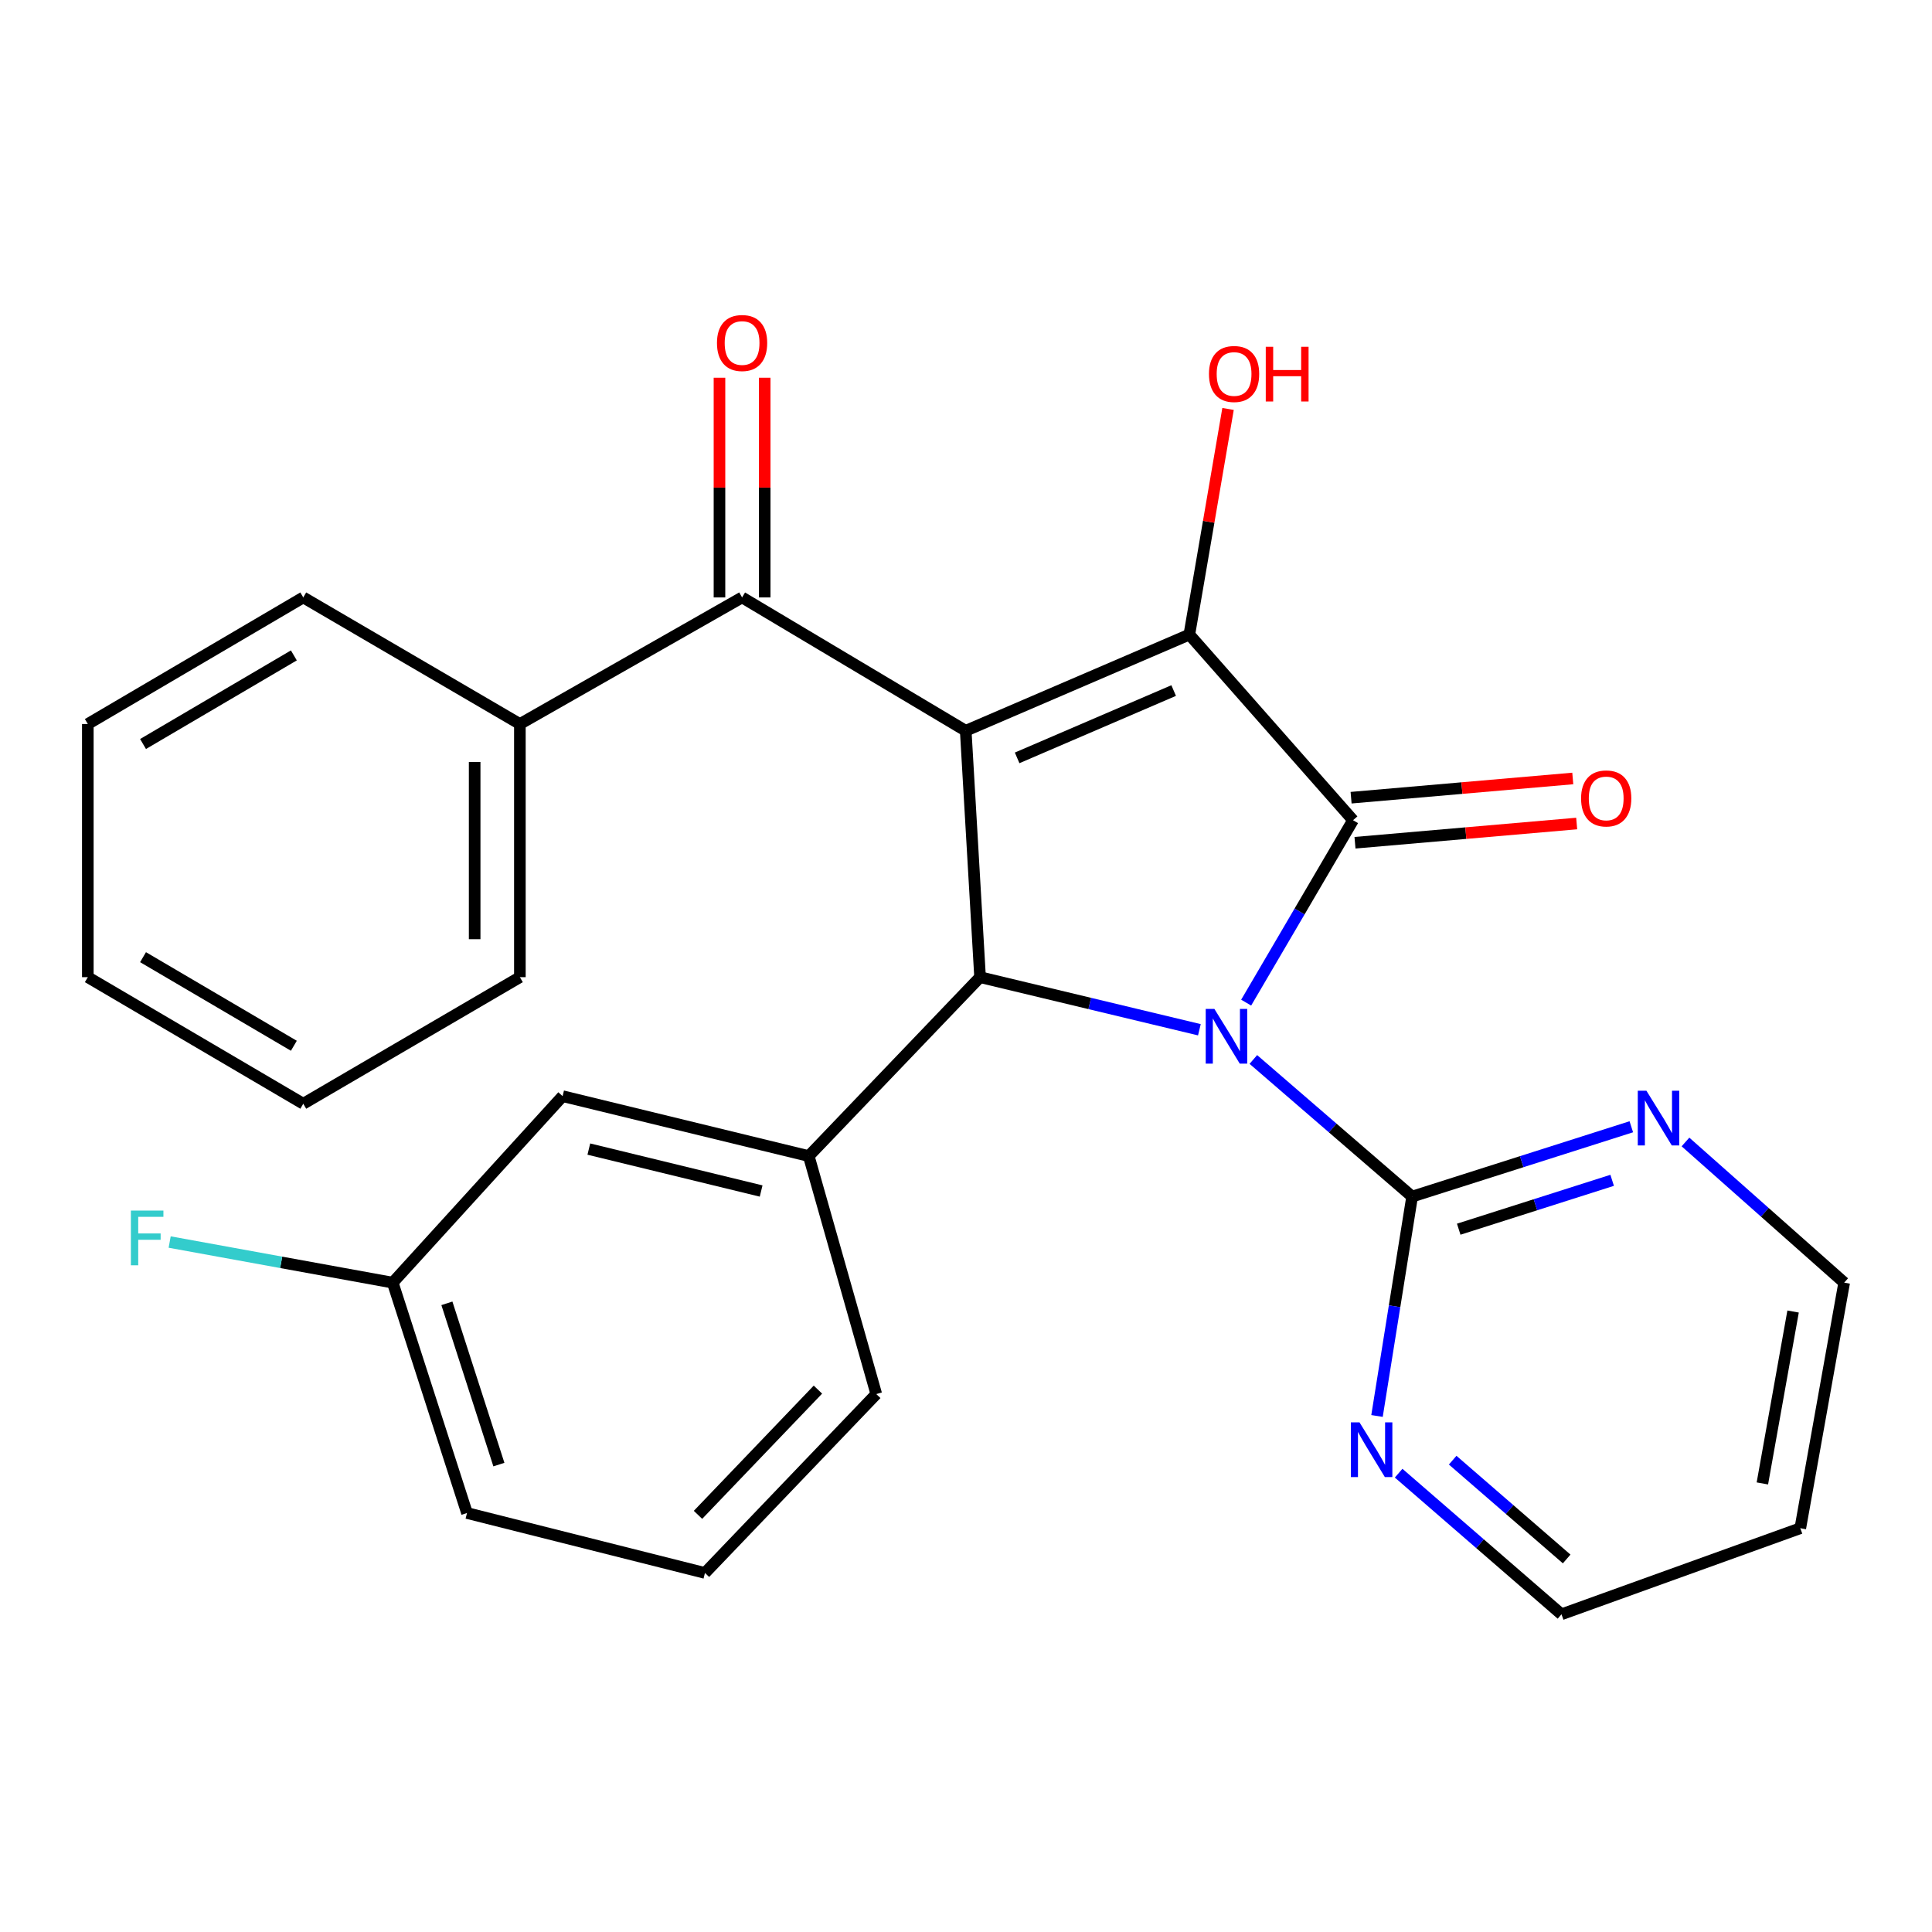 <?xml version='1.0' encoding='iso-8859-1'?>
<svg version='1.1' baseProfile='full'
              xmlns='http://www.w3.org/2000/svg'
                      xmlns:rdkit='http://www.rdkit.org/xml'
                      xmlns:xlink='http://www.w3.org/1999/xlink'
                  xml:space='preserve'
width='1000px' height='1000px' viewBox='0 0 1000 1000'>
<!-- END OF HEADER -->
<rect style='opacity:1.0;fill:#FFFFFF;stroke:none' width='1000' height='1000' x='0' y='0'> </rect>
<path class='bond-1' d='M 645.012,518.961 L 672.672,471.753' style='fill:none;fill-rule:evenodd;stroke:#0000FF;stroke-width:6px;stroke-linecap:butt;stroke-linejoin:miter;stroke-opacity:1' />
<path class='bond-1' d='M 672.672,471.753 L 700.333,424.545' style='fill:none;fill-rule:evenodd;stroke:#000000;stroke-width:6px;stroke-linecap:butt;stroke-linejoin:miter;stroke-opacity:1' />
<path class='bond-3' d='M 620.798,533 L 564.039,519.39' style='fill:none;fill-rule:evenodd;stroke:#0000FF;stroke-width:6px;stroke-linecap:butt;stroke-linejoin:miter;stroke-opacity:1' />
<path class='bond-3' d='M 564.039,519.39 L 507.281,505.781' style='fill:none;fill-rule:evenodd;stroke:#000000;stroke-width:6px;stroke-linecap:butt;stroke-linejoin:miter;stroke-opacity:1' />
<path class='bond-4' d='M 648.731,548.378 L 689.822,583.865' style='fill:none;fill-rule:evenodd;stroke:#0000FF;stroke-width:6px;stroke-linecap:butt;stroke-linejoin:miter;stroke-opacity:1' />
<path class='bond-4' d='M 689.822,583.865 L 730.913,619.352' style='fill:none;fill-rule:evenodd;stroke:#000000;stroke-width:6px;stroke-linecap:butt;stroke-linejoin:miter;stroke-opacity:1' />
<path class='bond-0' d='M 499.857,378.246 L 507.281,505.781' style='fill:none;fill-rule:evenodd;stroke:#000000;stroke-width:6px;stroke-linecap:butt;stroke-linejoin:miter;stroke-opacity:1' />
<path class='bond-5' d='M 499.857,378.246 L 384.101,309.232' style='fill:none;fill-rule:evenodd;stroke:#000000;stroke-width:6px;stroke-linecap:butt;stroke-linejoin:miter;stroke-opacity:1' />
<path class='bond-27' d='M 499.857,378.246 L 615.6,328.461' style='fill:none;fill-rule:evenodd;stroke:#000000;stroke-width:6px;stroke-linecap:butt;stroke-linejoin:miter;stroke-opacity:1' />
<path class='bond-27' d='M 526.466,392.277 L 607.486,357.428' style='fill:none;fill-rule:evenodd;stroke:#000000;stroke-width:6px;stroke-linecap:butt;stroke-linejoin:miter;stroke-opacity:1' />
<path class='bond-2' d='M 700.333,424.545 L 615.6,328.461' style='fill:none;fill-rule:evenodd;stroke:#000000;stroke-width:6px;stroke-linecap:butt;stroke-linejoin:miter;stroke-opacity:1' />
<path class='bond-7' d='M 701.344,436.203 L 758.716,431.228' style='fill:none;fill-rule:evenodd;stroke:#000000;stroke-width:6px;stroke-linecap:butt;stroke-linejoin:miter;stroke-opacity:1' />
<path class='bond-7' d='M 758.716,431.228 L 816.089,426.252' style='fill:none;fill-rule:evenodd;stroke:#FF0000;stroke-width:6px;stroke-linecap:butt;stroke-linejoin:miter;stroke-opacity:1' />
<path class='bond-7' d='M 699.322,412.887 L 756.694,407.912' style='fill:none;fill-rule:evenodd;stroke:#000000;stroke-width:6px;stroke-linecap:butt;stroke-linejoin:miter;stroke-opacity:1' />
<path class='bond-7' d='M 756.694,407.912 L 814.067,402.936' style='fill:none;fill-rule:evenodd;stroke:#FF0000;stroke-width:6px;stroke-linecap:butt;stroke-linejoin:miter;stroke-opacity:1' />
<path class='bond-13' d='M 615.6,328.461 L 625.618,270.067' style='fill:none;fill-rule:evenodd;stroke:#000000;stroke-width:6px;stroke-linecap:butt;stroke-linejoin:miter;stroke-opacity:1' />
<path class='bond-13' d='M 625.618,270.067 L 635.636,211.673' style='fill:none;fill-rule:evenodd;stroke:#FF0000;stroke-width:6px;stroke-linecap:butt;stroke-linejoin:miter;stroke-opacity:1' />
<path class='bond-6' d='M 507.281,505.781 L 418.608,598.38' style='fill:none;fill-rule:evenodd;stroke:#000000;stroke-width:6px;stroke-linecap:butt;stroke-linejoin:miter;stroke-opacity:1' />
<path class='bond-8' d='M 730.913,619.352 L 787.638,601.281' style='fill:none;fill-rule:evenodd;stroke:#000000;stroke-width:6px;stroke-linecap:butt;stroke-linejoin:miter;stroke-opacity:1' />
<path class='bond-8' d='M 787.638,601.281 L 844.362,583.209' style='fill:none;fill-rule:evenodd;stroke:#0000FF;stroke-width:6px;stroke-linecap:butt;stroke-linejoin:miter;stroke-opacity:1' />
<path class='bond-8' d='M 755.035,636.23 L 794.742,623.58' style='fill:none;fill-rule:evenodd;stroke:#000000;stroke-width:6px;stroke-linecap:butt;stroke-linejoin:miter;stroke-opacity:1' />
<path class='bond-8' d='M 794.742,623.58 L 834.449,610.93' style='fill:none;fill-rule:evenodd;stroke:#0000FF;stroke-width:6px;stroke-linecap:butt;stroke-linejoin:miter;stroke-opacity:1' />
<path class='bond-9' d='M 730.913,619.352 L 721.826,676.13' style='fill:none;fill-rule:evenodd;stroke:#000000;stroke-width:6px;stroke-linecap:butt;stroke-linejoin:miter;stroke-opacity:1' />
<path class='bond-9' d='M 721.826,676.13 L 712.739,732.908' style='fill:none;fill-rule:evenodd;stroke:#0000FF;stroke-width:6px;stroke-linecap:butt;stroke-linejoin:miter;stroke-opacity:1' />
<path class='bond-11' d='M 395.803,309.232 L 395.803,252.372' style='fill:none;fill-rule:evenodd;stroke:#000000;stroke-width:6px;stroke-linecap:butt;stroke-linejoin:miter;stroke-opacity:1' />
<path class='bond-11' d='M 395.803,252.372 L 395.803,195.512' style='fill:none;fill-rule:evenodd;stroke:#FF0000;stroke-width:6px;stroke-linecap:butt;stroke-linejoin:miter;stroke-opacity:1' />
<path class='bond-11' d='M 372.4,309.232 L 372.4,252.372' style='fill:none;fill-rule:evenodd;stroke:#000000;stroke-width:6px;stroke-linecap:butt;stroke-linejoin:miter;stroke-opacity:1' />
<path class='bond-11' d='M 372.4,252.372 L 372.4,195.512' style='fill:none;fill-rule:evenodd;stroke:#FF0000;stroke-width:6px;stroke-linecap:butt;stroke-linejoin:miter;stroke-opacity:1' />
<path class='bond-12' d='M 384.101,309.232 L 269.087,374.748' style='fill:none;fill-rule:evenodd;stroke:#000000;stroke-width:6px;stroke-linecap:butt;stroke-linejoin:miter;stroke-opacity:1' />
<path class='bond-10' d='M 418.608,598.38 L 291.203,567.371' style='fill:none;fill-rule:evenodd;stroke:#000000;stroke-width:6px;stroke-linecap:butt;stroke-linejoin:miter;stroke-opacity:1' />
<path class='bond-10' d='M 393.963,616.468 L 304.779,594.762' style='fill:none;fill-rule:evenodd;stroke:#000000;stroke-width:6px;stroke-linecap:butt;stroke-linejoin:miter;stroke-opacity:1' />
<path class='bond-16' d='M 418.608,598.38 L 453.557,721.56' style='fill:none;fill-rule:evenodd;stroke:#000000;stroke-width:6px;stroke-linecap:butt;stroke-linejoin:miter;stroke-opacity:1' />
<path class='bond-18' d='M 872.399,591.086 L 913.472,627.492' style='fill:none;fill-rule:evenodd;stroke:#0000FF;stroke-width:6px;stroke-linecap:butt;stroke-linejoin:miter;stroke-opacity:1' />
<path class='bond-18' d='M 913.472,627.492 L 954.545,663.897' style='fill:none;fill-rule:evenodd;stroke:#000000;stroke-width:6px;stroke-linecap:butt;stroke-linejoin:miter;stroke-opacity:1' />
<path class='bond-19' d='M 723.933,762.511 L 766.077,799.036' style='fill:none;fill-rule:evenodd;stroke:#0000FF;stroke-width:6px;stroke-linecap:butt;stroke-linejoin:miter;stroke-opacity:1' />
<path class='bond-19' d='M 766.077,799.036 L 808.222,835.56' style='fill:none;fill-rule:evenodd;stroke:#000000;stroke-width:6px;stroke-linecap:butt;stroke-linejoin:miter;stroke-opacity:1' />
<path class='bond-19' d='M 751.903,755.782 L 781.405,781.35' style='fill:none;fill-rule:evenodd;stroke:#0000FF;stroke-width:6px;stroke-linecap:butt;stroke-linejoin:miter;stroke-opacity:1' />
<path class='bond-19' d='M 781.405,781.35 L 810.906,806.917' style='fill:none;fill-rule:evenodd;stroke:#000000;stroke-width:6px;stroke-linecap:butt;stroke-linejoin:miter;stroke-opacity:1' />
<path class='bond-14' d='M 291.203,567.371 L 203.271,663.897' style='fill:none;fill-rule:evenodd;stroke:#000000;stroke-width:6px;stroke-linecap:butt;stroke-linejoin:miter;stroke-opacity:1' />
<path class='bond-21' d='M 269.087,374.748 L 269.087,505.781' style='fill:none;fill-rule:evenodd;stroke:#000000;stroke-width:6px;stroke-linecap:butt;stroke-linejoin:miter;stroke-opacity:1' />
<path class='bond-21' d='M 245.683,394.403 L 245.683,486.126' style='fill:none;fill-rule:evenodd;stroke:#000000;stroke-width:6px;stroke-linecap:butt;stroke-linejoin:miter;stroke-opacity:1' />
<path class='bond-22' d='M 269.087,374.748 L 156.972,309.232' style='fill:none;fill-rule:evenodd;stroke:#000000;stroke-width:6px;stroke-linecap:butt;stroke-linejoin:miter;stroke-opacity:1' />
<path class='bond-15' d='M 203.271,663.897 L 145.543,653.386' style='fill:none;fill-rule:evenodd;stroke:#000000;stroke-width:6px;stroke-linecap:butt;stroke-linejoin:miter;stroke-opacity:1' />
<path class='bond-15' d='M 145.543,653.386 L 87.815,642.875' style='fill:none;fill-rule:evenodd;stroke:#33CCCC;stroke-width:6px;stroke-linecap:butt;stroke-linejoin:miter;stroke-opacity:1' />
<path class='bond-29' d='M 203.271,663.897 L 241.718,783.137' style='fill:none;fill-rule:evenodd;stroke:#000000;stroke-width:6px;stroke-linecap:butt;stroke-linejoin:miter;stroke-opacity:1' />
<path class='bond-29' d='M 231.312,674.601 L 258.225,758.069' style='fill:none;fill-rule:evenodd;stroke:#000000;stroke-width:6px;stroke-linecap:butt;stroke-linejoin:miter;stroke-opacity:1' />
<path class='bond-20' d='M 453.557,721.56 L 364.885,814.159' style='fill:none;fill-rule:evenodd;stroke:#000000;stroke-width:6px;stroke-linecap:butt;stroke-linejoin:miter;stroke-opacity:1' />
<path class='bond-20' d='M 423.353,719.264 L 361.282,784.083' style='fill:none;fill-rule:evenodd;stroke:#000000;stroke-width:6px;stroke-linecap:butt;stroke-linejoin:miter;stroke-opacity:1' />
<path class='bond-17' d='M 931.831,791.003 L 808.222,835.56' style='fill:none;fill-rule:evenodd;stroke:#000000;stroke-width:6px;stroke-linecap:butt;stroke-linejoin:miter;stroke-opacity:1' />
<path class='bond-28' d='M 931.831,791.003 L 954.545,663.897' style='fill:none;fill-rule:evenodd;stroke:#000000;stroke-width:6px;stroke-linecap:butt;stroke-linejoin:miter;stroke-opacity:1' />
<path class='bond-28' d='M 912.2,767.82 L 928.1,678.846' style='fill:none;fill-rule:evenodd;stroke:#000000;stroke-width:6px;stroke-linecap:butt;stroke-linejoin:miter;stroke-opacity:1' />
<path class='bond-23' d='M 364.885,814.159 L 241.718,783.137' style='fill:none;fill-rule:evenodd;stroke:#000000;stroke-width:6px;stroke-linecap:butt;stroke-linejoin:miter;stroke-opacity:1' />
<path class='bond-25' d='M 269.087,505.781 L 156.972,571.297' style='fill:none;fill-rule:evenodd;stroke:#000000;stroke-width:6px;stroke-linecap:butt;stroke-linejoin:miter;stroke-opacity:1' />
<path class='bond-24' d='M 156.972,309.232 L 45.455,374.748' style='fill:none;fill-rule:evenodd;stroke:#000000;stroke-width:6px;stroke-linecap:butt;stroke-linejoin:miter;stroke-opacity:1' />
<path class='bond-24' d='M 152.099,339.238 L 74.037,385.099' style='fill:none;fill-rule:evenodd;stroke:#000000;stroke-width:6px;stroke-linecap:butt;stroke-linejoin:miter;stroke-opacity:1' />
<path class='bond-26' d='M 45.455,374.748 L 45.455,505.781' style='fill:none;fill-rule:evenodd;stroke:#000000;stroke-width:6px;stroke-linecap:butt;stroke-linejoin:miter;stroke-opacity:1' />
<path class='bond-30' d='M 156.972,571.297 L 45.455,505.781' style='fill:none;fill-rule:evenodd;stroke:#000000;stroke-width:6px;stroke-linecap:butt;stroke-linejoin:miter;stroke-opacity:1' />
<path class='bond-30' d='M 152.099,541.291 L 74.037,495.43' style='fill:none;fill-rule:evenodd;stroke:#000000;stroke-width:6px;stroke-linecap:butt;stroke-linejoin:miter;stroke-opacity:1' />
<path  class='atom-0' d='M 628.556 522.201
L 637.836 537.201
Q 638.756 538.681, 640.236 541.361
Q 641.716 544.041, 641.796 544.201
L 641.796 522.201
L 645.556 522.201
L 645.556 550.521
L 641.676 550.521
L 631.716 534.121
Q 630.556 532.201, 629.316 530.001
Q 628.116 527.801, 627.756 527.121
L 627.756 550.521
L 624.076 550.521
L 624.076 522.201
L 628.556 522.201
' fill='#0000FF'/>
<path  class='atom-8' d='M 818.366 413.262
Q 818.366 406.462, 821.726 402.662
Q 825.086 398.862, 831.366 398.862
Q 837.646 398.862, 841.006 402.662
Q 844.366 406.462, 844.366 413.262
Q 844.366 420.142, 840.966 424.062
Q 837.566 427.942, 831.366 427.942
Q 825.126 427.942, 821.726 424.062
Q 818.366 420.182, 818.366 413.262
M 831.366 424.742
Q 835.686 424.742, 838.006 421.862
Q 840.366 418.942, 840.366 413.262
Q 840.366 407.702, 838.006 404.902
Q 835.686 402.062, 831.366 402.062
Q 827.046 402.062, 824.686 404.862
Q 822.366 407.662, 822.366 413.262
Q 822.366 418.982, 824.686 421.862
Q 827.046 424.742, 831.366 424.742
' fill='#FF0000'/>
<path  class='atom-9' d='M 852.189 564.561
L 861.469 579.561
Q 862.389 581.041, 863.869 583.721
Q 865.349 586.401, 865.429 586.561
L 865.429 564.561
L 869.189 564.561
L 869.189 592.881
L 865.309 592.881
L 855.349 576.481
Q 854.189 574.561, 852.949 572.361
Q 851.749 570.161, 851.389 569.481
L 851.389 592.881
L 847.709 592.881
L 847.709 564.561
L 852.189 564.561
' fill='#0000FF'/>
<path  class='atom-10' d='M 703.681 736.225
L 712.961 751.225
Q 713.881 752.705, 715.361 755.385
Q 716.841 758.065, 716.921 758.225
L 716.921 736.225
L 720.681 736.225
L 720.681 764.545
L 716.801 764.545
L 706.841 748.145
Q 705.681 746.225, 704.441 744.025
Q 703.241 741.825, 702.881 741.145
L 702.881 764.545
L 699.201 764.545
L 699.201 736.225
L 703.681 736.225
' fill='#0000FF'/>
<path  class='atom-12' d='M 371.101 177.538
Q 371.101 170.738, 374.461 166.938
Q 377.821 163.138, 384.101 163.138
Q 390.381 163.138, 393.741 166.938
Q 397.101 170.738, 397.101 177.538
Q 397.101 184.418, 393.701 188.338
Q 390.301 192.218, 384.101 192.218
Q 377.861 192.218, 374.461 188.338
Q 371.101 184.458, 371.101 177.538
M 384.101 189.018
Q 388.421 189.018, 390.741 186.138
Q 393.101 183.218, 393.101 177.538
Q 393.101 171.978, 390.741 169.178
Q 388.421 166.338, 384.101 166.338
Q 379.781 166.338, 377.421 169.138
Q 375.101 171.938, 375.101 177.538
Q 375.101 183.258, 377.421 186.138
Q 379.781 189.018, 384.101 189.018
' fill='#FF0000'/>
<path  class='atom-14' d='M 625.756 193.569
Q 625.756 186.769, 629.116 182.969
Q 632.476 179.169, 638.756 179.169
Q 645.036 179.169, 648.396 182.969
Q 651.756 186.769, 651.756 193.569
Q 651.756 200.449, 648.356 204.369
Q 644.956 208.249, 638.756 208.249
Q 632.516 208.249, 629.116 204.369
Q 625.756 200.489, 625.756 193.569
M 638.756 205.049
Q 643.076 205.049, 645.396 202.169
Q 647.756 199.249, 647.756 193.569
Q 647.756 188.009, 645.396 185.209
Q 643.076 182.369, 638.756 182.369
Q 634.436 182.369, 632.076 185.169
Q 629.756 187.969, 629.756 193.569
Q 629.756 199.289, 632.076 202.169
Q 634.436 205.049, 638.756 205.049
' fill='#FF0000'/>
<path  class='atom-14' d='M 655.156 179.489
L 658.996 179.489
L 658.996 191.529
L 673.476 191.529
L 673.476 179.489
L 677.316 179.489
L 677.316 207.809
L 673.476 207.809
L 673.476 194.729
L 658.996 194.729
L 658.996 207.809
L 655.156 207.809
L 655.156 179.489
' fill='#FF0000'/>
<path  class='atom-16' d='M 67.745 626.593
L 84.585 626.593
L 84.585 629.833
L 71.545 629.833
L 71.545 638.433
L 83.145 638.433
L 83.145 641.713
L 71.545 641.713
L 71.545 654.913
L 67.745 654.913
L 67.745 626.593
' fill='#33CCCC'/>
</svg>
